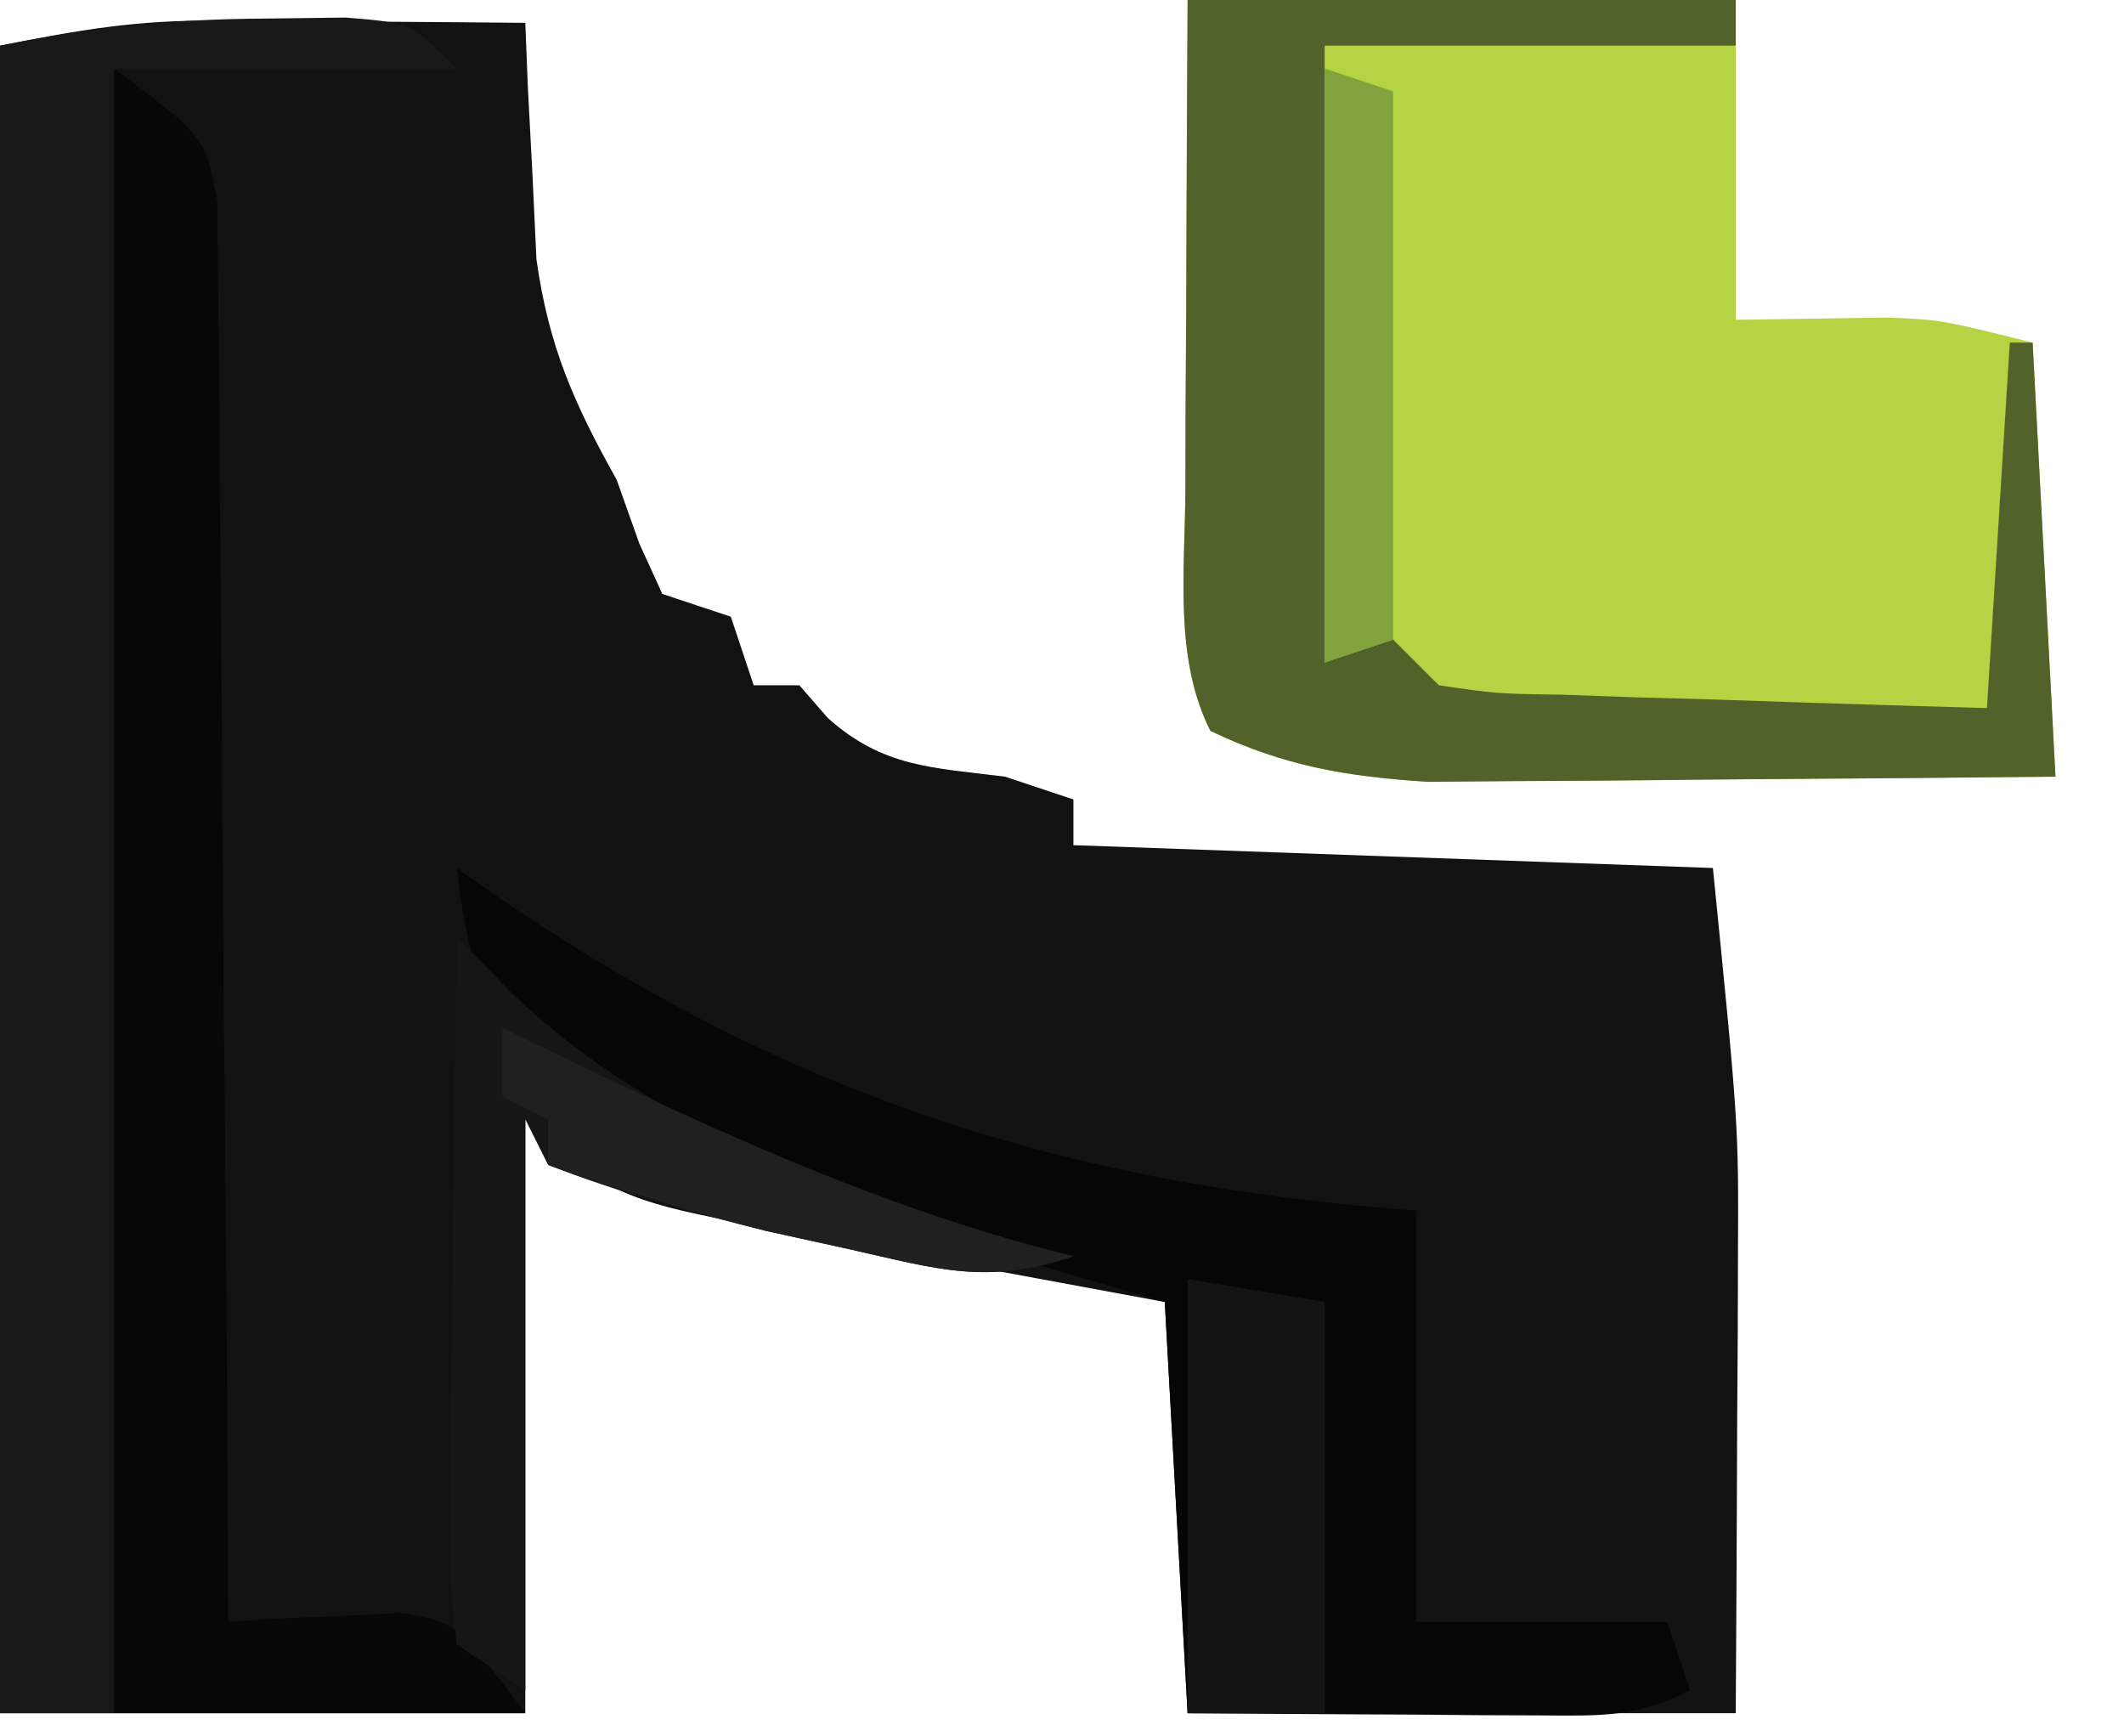 <?xml version="1.0" encoding="UTF-8"?>
<svg version="1.1" xmlns="http://www.w3.org/2000/svg" width="93" height="76">
<path d="M0 0 C1.194 0.005 1.194 0.005 2.412 0.01 C3.229 0.018 4.045 0.027 4.887 0.035 C5.723 0.04 6.559 0.044 7.42 0.049 C9.471 0.061 11.523 0.078 13.574 0.098 C13.612 1.039 13.649 1.98 13.688 2.949 C13.786 4.817 13.786 4.817 13.887 6.723 C13.945 7.952 14.003 9.182 14.062 10.449 C14.598 14.267 15.705 16.758 17.574 20.098 C17.904 21.026 18.234 21.954 18.574 22.91 C18.904 23.632 19.234 24.354 19.574 25.098 C20.564 25.428 21.554 25.758 22.574 26.098 C23.069 27.583 23.069 27.583 23.574 29.098 C24.234 29.098 24.894 29.098 25.574 29.098 C25.987 29.572 26.399 30.046 26.824 30.535 C29.243 32.695 31.406 32.702 34.574 33.098 C35.564 33.428 36.554 33.758 37.574 34.098 C37.574 34.758 37.574 35.418 37.574 36.098 C51.434 36.593 51.434 36.593 65.574 37.098 C66.699 48.348 66.699 48.348 66.672 53.98 C66.667 55.759 66.667 55.759 66.662 57.574 C66.65 59.38 66.65 59.38 66.637 61.223 C66.632 62.465 66.628 63.708 66.623 64.988 C66.611 68.025 66.593 71.061 66.574 74.098 C58.654 74.098 50.734 74.098 42.574 74.098 C42.079 65.188 42.079 65.188 41.574 56.098 C39.12 55.644 36.665 55.19 34.137 54.723 C31.943 54.309 29.75 53.892 27.558 53.474 C25.911 53.161 24.262 52.859 22.613 52.559 C18.369 51.727 16.728 51.251 13.574 48.098 C13.574 56.678 13.574 65.258 13.574 74.098 C5.984 74.098 -1.606 74.098 -9.426 74.098 C-9.426 50.008 -9.426 25.918 -9.426 1.098 C-5.93 0.398 -3.432 -0.025 0 0 Z " fill="#121212" transform="translate(9.426,0.902)"/>
<path d="M0 0 C7.92 0 15.84 0 24 0 C24 4.62 24 9.24 24 14 C26.214 13.967 28.427 13.935 30.641 13.902 C33 14 33 14 37 15 C37.495 24.405 37.495 24.405 38 34 C33.695 34.046 29.39 34.086 25.085 34.11 C23.622 34.12 22.16 34.133 20.697 34.151 C18.587 34.175 16.477 34.187 14.367 34.195 C12.466 34.211 12.466 34.211 10.527 34.227 C6.938 33.996 4.25 33.546 1 32 C-0.606 28.826 -0.114 24.984 -0.098 21.484 C-0.094 20.234 -0.091 18.984 -0.088 17.695 C-0.08 16.393 -0.071 15.091 -0.062 13.75 C-0.058 12.433 -0.053 11.115 -0.049 9.758 C-0.037 6.505 -0.019 3.253 0 0 Z " fill="#B5D343" transform="translate(52,0)"/>
<path d="M0 0 C1.707 -0.021 1.707 -0.021 3.449 -0.043 C6.312 0.188 6.312 0.188 8.312 2.188 C3.362 2.188 -1.587 2.188 -6.688 2.188 C-6.688 25.948 -6.688 49.708 -6.688 74.188 C-8.338 74.188 -9.988 74.188 -11.688 74.188 C-11.688 50.097 -11.688 26.008 -11.688 1.188 C-7.564 0.363 -4.162 0.024 0 0 Z " fill="#181818" transform="translate(11.688,0.812)"/>
<path d="M0 0 C0.534 0.375 1.067 0.75 1.617 1.137 C14.39 9.91 26.524 13.845 42 15 C42 20.94 42 26.88 42 33 C45.63 33 49.26 33 53 33 C53.33 33.99 53.66 34.98 54 36 C51.599 37.2 50.106 37.115 47.43 37.098 C46.534 37.094 45.638 37.091 44.715 37.088 C43.309 37.075 43.309 37.075 41.875 37.062 C40.93 37.058 39.985 37.053 39.012 37.049 C36.674 37.037 34.337 37.019 32 37 C31.67 31.06 31.34 25.12 31 19 C29.744 18.636 28.489 18.273 27.195 17.898 C7.312 11.993 7.312 11.993 2 7 C0.669 4.514 0.342 2.848 0 0 Z " fill="#050707" transform="translate(20,38)"/>
<path d="M0 0 C4 3 4 3 4.519 5.828 C4.528 6.976 4.537 8.125 4.546 9.307 C4.566 10.608 4.585 11.91 4.606 13.25 C4.607 14.671 4.609 16.091 4.609 17.512 C4.624 18.965 4.641 20.418 4.659 21.871 C4.703 25.693 4.723 29.515 4.738 33.338 C4.758 37.239 4.8 41.14 4.84 45.041 C4.915 52.694 4.965 60.347 5 68 C5.687 67.954 6.374 67.907 7.082 67.859 C7.983 67.823 8.884 67.787 9.812 67.75 C10.706 67.704 11.599 67.657 12.52 67.609 C15 68 15 68 18 72 C12.06 72 6.12 72 0 72 C0 48.24 0 24.48 0 0 Z " fill="#060808" transform="translate(5,3)"/>
<path d="M0 0 C7.92 0 15.84 0 24 0 C24 0.66 24 1.32 24 2 C18.06 2 12.12 2 6 2 C6 10.91 6 19.82 6 29 C6.99 28.67 7.98 28.34 9 28 C9.66 28.66 10.32 29.32 11 30 C13.52 30.371 13.52 30.371 16.445 30.414 C18.06 30.472 18.06 30.472 19.707 30.531 C21.399 30.578 21.399 30.578 23.125 30.625 C24.828 30.683 24.828 30.683 26.566 30.742 C29.377 30.837 32.189 30.919 35 31 C35.33 25.72 35.66 20.44 36 15 C36.33 15 36.66 15 37 15 C37.495 24.405 37.495 24.405 38 34 C33.695 34.046 29.39 34.086 25.085 34.11 C23.622 34.12 22.16 34.133 20.697 34.151 C18.587 34.175 16.477 34.187 14.367 34.195 C12.466 34.211 12.466 34.211 10.527 34.227 C6.938 33.996 4.25 33.546 1 32 C-0.606 28.826 -0.114 24.984 -0.098 21.484 C-0.094 20.234 -0.091 18.984 -0.088 17.695 C-0.08 16.393 -0.071 15.091 -0.062 13.75 C-0.058 12.433 -0.053 11.115 -0.049 9.758 C-0.037 6.505 -0.019 3.253 0 0 Z " fill="#51622B" transform="translate(52,0)"/>
<path d="M0 0 C0.768 0.79 1.536 1.58 2.327 2.394 C8.896 8.799 18.247 11.792 27 14 C23.187 15.271 21.092 14.565 17.188 13.688 C15.985 13.423 14.782 13.159 13.543 12.887 C10.278 12.07 7.136 11.223 4 10 C3.67 9.34 3.34 8.68 3 8 C3 16.25 3 24.5 3 33 C2.01 32.34 1.02 31.68 0 31 C-0.341 27.927 -0.341 27.927 -0.293 24.023 C-0.289 23.338 -0.284 22.653 -0.28 21.947 C-0.263 19.756 -0.226 17.566 -0.188 15.375 C-0.172 13.891 -0.159 12.406 -0.146 10.922 C-0.113 7.281 -0.062 3.641 0 0 Z " fill="#161617" transform="translate(20,41)"/>
<path d="M0 0 C2.97 0.495 2.97 0.495 6 1 C6 6.94 6 12.88 6 19 C4.02 19 2.04 19 0 19 C0 12.73 0 6.46 0 0 Z " fill="#141414" transform="translate(52,56)"/>
<path d="M0 0 C0.99 0.33 1.98 0.66 3 1 C3 8.92 3 16.84 3 25 C2.01 25.33 1.02 25.66 0 26 C0 17.42 0 8.84 0 0 Z " fill="#82A33E" transform="translate(58,3)"/>
<path d="M0 0 C0.967 0.471 1.934 0.941 2.93 1.426 C10.155 4.897 17.182 8.068 25 10 C21.187 11.271 19.092 10.565 15.188 9.688 C13.985 9.423 12.782 9.159 11.543 8.887 C8.292 8.073 5.161 7.108 2 6 C2 5.34 2 4.68 2 4 C1.34 3.67 0.68 3.34 0 3 C0 2.01 0 1.02 0 0 Z " fill="#1F201F" transform="translate(22,45)"/>
<path d="" fill="#000000" transform="translate(0,0)"/>
<path d="" fill="#000000" transform="translate(0,0)"/>
<path d="" fill="#000000" transform="translate(0,0)"/>
<path d="" fill="#000000" transform="translate(0,0)"/>
<path d="" fill="#000000" transform="translate(0,0)"/>
<path d="" fill="#000000" transform="translate(0,0)"/>
<path d="" fill="#000000" transform="translate(0,0)"/>
<path d="" fill="#000000" transform="translate(0,0)"/>
<path d="" fill="#000000" transform="translate(0,0)"/>
<path d="" fill="#000000" transform="translate(0,0)"/>
<path d="" fill="#000000" transform="translate(0,0)"/>
</svg>

